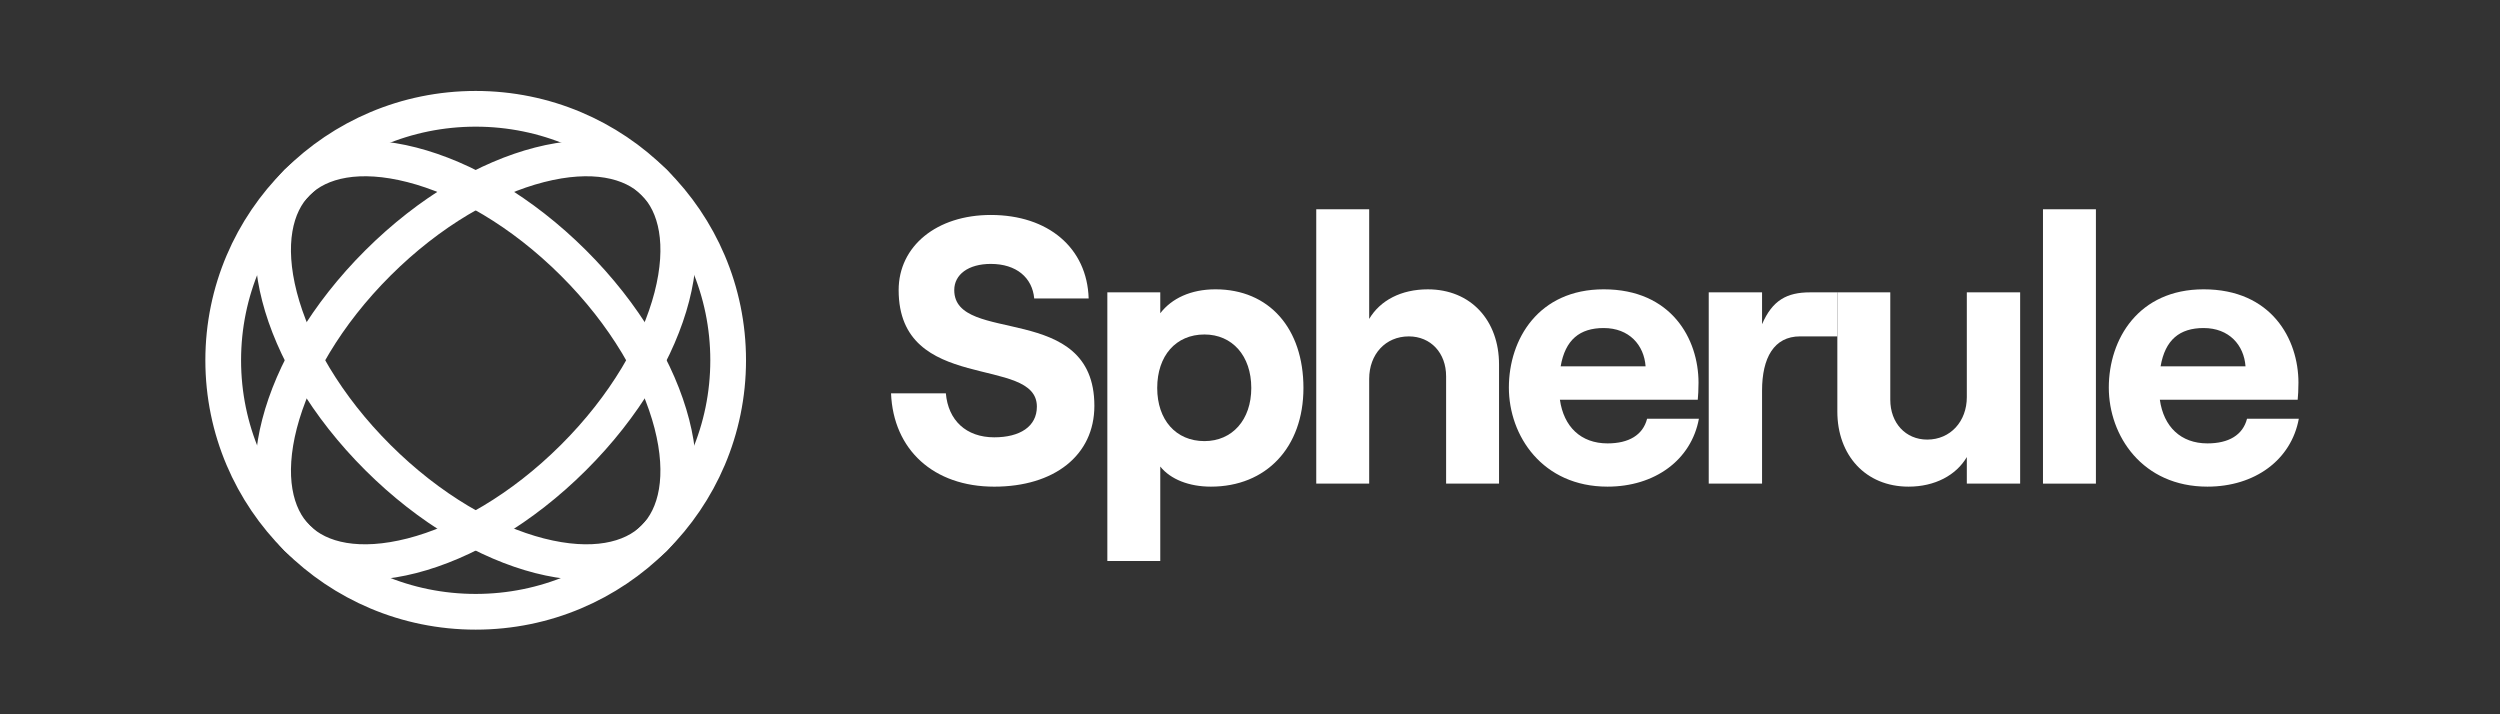 <svg width="140" height="40" viewBox="0 0 140 40" fill="none" xmlns="http://www.w3.org/2000/svg">
<rect x="0" y="0" width="140" height="40" fill="#333333" stroke="none"/>
<g style="mix-blend-mode:luminosity">
<path d="M40.777 20.176C40.777 27.949 34.452 34.26 26.639 34.26C18.825 34.26 12.5 27.949 12.5 20.176C12.5 12.403 18.825 6.093 26.639 6.093C34.452 6.093 40.777 12.403 40.777 20.176Z" stroke="white" stroke-width="2"/>
<path d="M32.11 25.628C29.213 28.515 25.946 30.384 23.066 31.122C20.147 31.869 17.919 31.408 16.643 30.136C15.367 28.864 14.904 26.645 15.654 23.736C16.395 20.866 18.27 17.61 21.167 14.723C24.064 11.837 27.331 9.968 30.212 9.23C33.13 8.482 35.358 8.944 36.634 10.216C37.911 11.488 38.373 13.707 37.623 16.616C36.882 19.486 35.007 22.742 32.11 25.628Z" stroke="white" stroke-width="2"/>
<path d="M32.11 14.723C35.007 17.61 36.882 20.866 37.623 23.736C38.373 26.645 37.91 28.864 36.634 30.136C35.357 31.408 33.13 31.869 30.212 31.122C27.331 30.384 24.064 28.515 21.166 25.628C18.27 22.742 16.395 19.486 15.654 16.616C14.903 13.707 15.366 11.488 16.643 10.216C17.919 8.944 20.147 8.482 23.065 9.23C25.946 9.968 29.213 11.837 32.11 14.723Z" stroke="white" stroke-width="2"/>
<path d="M55.677 27.253C59.025 27.253 61.285 25.51 61.285 22.726C61.285 16.84 53.438 19.348 53.438 16.245C53.438 15.374 54.227 14.779 55.485 14.779C56.914 14.779 57.809 15.544 57.916 16.713H60.965C60.88 13.886 58.705 12.038 55.485 12.038C52.457 12.038 50.324 13.78 50.324 16.245C50.324 22.089 58.065 19.858 58.065 22.769C58.065 23.895 57.105 24.49 55.677 24.49C54.099 24.49 53.096 23.534 52.968 22.025H49.898C50.026 25.191 52.286 27.253 55.677 27.253Z" fill="white"/>
<path d="M62.011 31.417H64.975V26.126C65.551 26.848 66.596 27.252 67.811 27.252C70.903 27.252 72.993 25.063 72.993 21.727C72.993 18.391 71.074 16.202 68.067 16.202C66.681 16.202 65.615 16.712 64.975 17.541V16.372H62.011V31.417ZM67.449 24.702C65.849 24.702 64.804 23.512 64.804 21.727C64.804 19.921 65.849 18.731 67.449 18.731C69.005 18.731 70.072 19.921 70.072 21.727C70.072 23.512 69.005 24.702 67.449 24.702Z" fill="white"/>
<path d="M73.71 27.083H76.674V21.218C76.674 19.836 77.591 18.838 78.892 18.838C80.129 18.838 80.982 19.773 80.982 21.069V27.083H83.946V20.41C83.946 17.945 82.368 16.203 79.958 16.203C78.465 16.203 77.293 16.819 76.674 17.86V11.719H73.71V27.083Z" fill="white"/>
<path d="M92.238 23.448C92.004 24.362 91.215 24.83 90.021 24.83C88.528 24.83 87.568 23.895 87.355 22.386H95.075C95.096 22.152 95.117 21.833 95.117 21.43C95.117 18.986 93.603 16.202 89.807 16.202C86.161 16.202 84.497 18.986 84.497 21.706C84.497 24.405 86.374 27.252 90.021 27.252C92.665 27.252 94.712 25.765 95.139 23.448H92.238ZM89.807 18.37C91.236 18.37 92.068 19.326 92.153 20.516H87.397C87.653 19.028 88.464 18.37 89.807 18.37Z" fill="white"/>
<path d="M102.891 18.837V16.372H101.362C100.061 16.372 99.251 16.818 98.675 18.157V16.372H95.689V27.082H98.675V21.876C98.675 20.048 99.336 18.837 100.807 18.837H102.891Z" fill="white"/>
<path d="M113.128 16.372H110.142V22.237C110.142 23.597 109.225 24.617 107.924 24.617C106.709 24.617 105.856 23.682 105.856 22.386V16.372H102.891V23.045C102.891 25.488 104.469 27.252 106.879 27.252C108.351 27.252 109.545 26.615 110.142 25.595V27.082H113.128V16.372Z" fill="white"/>
<path d="M114.407 27.083H117.371V11.719H114.407V27.083Z" fill="white"/>
<path d="M125.834 23.448C125.599 24.362 124.81 24.83 123.616 24.83C122.123 24.83 121.164 23.895 120.951 22.386H128.67C128.692 22.152 128.713 21.833 128.713 21.43C128.713 18.986 127.199 16.202 123.403 16.202C119.756 16.202 118.093 18.986 118.093 21.706C118.093 24.405 119.97 27.252 123.616 27.252C126.261 27.252 128.308 25.765 128.734 23.448H125.834ZM123.403 18.37C124.832 18.37 125.663 19.326 125.749 20.516H120.993C121.249 19.028 122.059 18.37 123.403 18.37Z" fill="white"/>
</g>
</svg>
